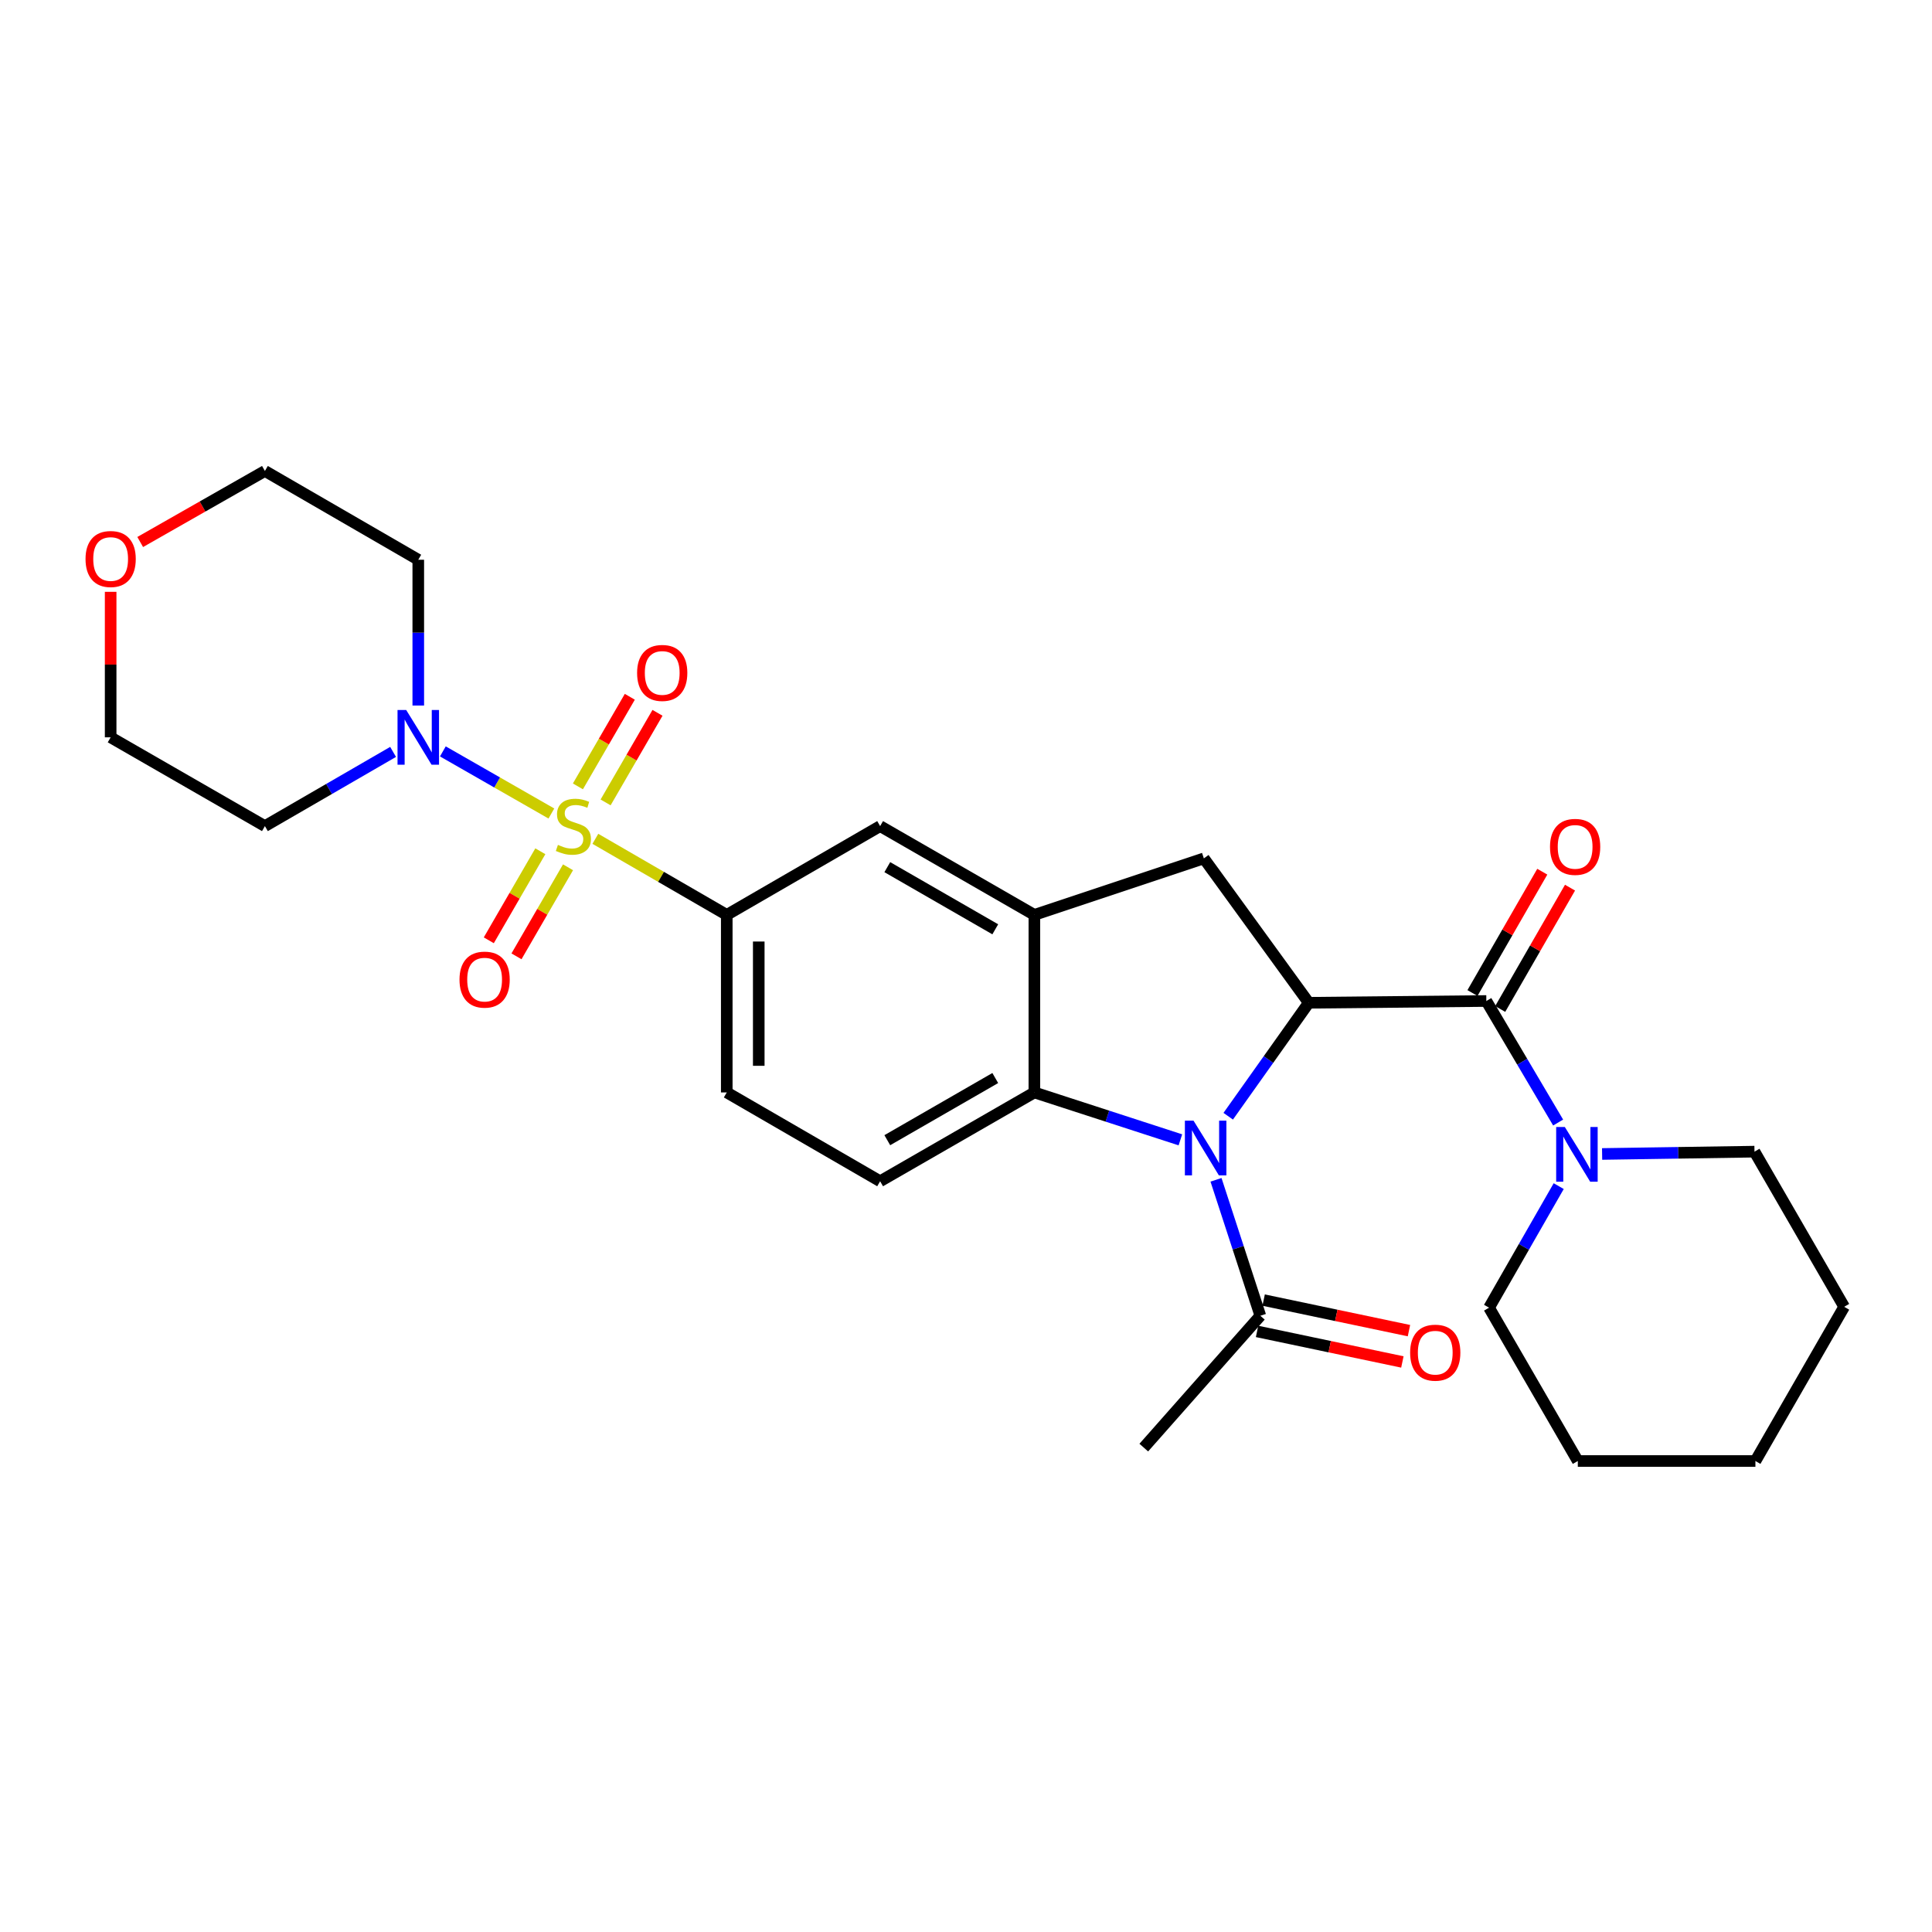 <?xml version='1.0' encoding='iso-8859-1'?>
<svg version='1.1' baseProfile='full'
              xmlns='http://www.w3.org/2000/svg'
                      xmlns:rdkit='http://www.rdkit.org/xml'
                      xmlns:xlink='http://www.w3.org/1999/xlink'
                  xml:space='preserve'
width='1000px' height='1000px' viewBox='0 0 1000 1000'>
<!-- END OF HEADER -->
<rect style='opacity:1.0;fill:#FFFFFF;stroke:none' width='1000' height='1000' x='0' y='0'> </rect>
<path class='bond-5' d='M 285.392,421.07 L 257.308,404.997' style='fill:none;fill-rule:evenodd;stroke:#CCCC00;stroke-width:6px;stroke-linecap:butt;stroke-linejoin:miter;stroke-opacity:1' />
<path class='bond-5' d='M 257.308,404.997 L 229.223,388.924' style='fill:none;fill-rule:evenodd;stroke:#0000FF;stroke-width:6px;stroke-linecap:butt;stroke-linejoin:miter;stroke-opacity:1' />
<path class='bond-6' d='M 308.158,434.174 L 342.163,453.861' style='fill:none;fill-rule:evenodd;stroke:#CCCC00;stroke-width:6px;stroke-linecap:butt;stroke-linejoin:miter;stroke-opacity:1' />
<path class='bond-6' d='M 342.163,453.861 L 376.168,473.548' style='fill:none;fill-rule:evenodd;stroke:#000000;stroke-width:6px;stroke-linecap:butt;stroke-linejoin:miter;stroke-opacity:1' />
<path class='bond-11' d='M 279.677,440.614 L 266.338,463.657' style='fill:none;fill-rule:evenodd;stroke:#CCCC00;stroke-width:6px;stroke-linecap:butt;stroke-linejoin:miter;stroke-opacity:1' />
<path class='bond-11' d='M 266.338,463.657 L 252.999,486.7' style='fill:none;fill-rule:evenodd;stroke:#FF0000;stroke-width:6px;stroke-linecap:butt;stroke-linejoin:miter;stroke-opacity:1' />
<path class='bond-11' d='M 294.01,448.912 L 280.671,471.954' style='fill:none;fill-rule:evenodd;stroke:#CCCC00;stroke-width:6px;stroke-linecap:butt;stroke-linejoin:miter;stroke-opacity:1' />
<path class='bond-11' d='M 280.671,471.954 L 267.332,494.997' style='fill:none;fill-rule:evenodd;stroke:#FF0000;stroke-width:6px;stroke-linecap:butt;stroke-linejoin:miter;stroke-opacity:1' />
<path class='bond-12' d='M 313.458,415.328 L 326.89,392.141' style='fill:none;fill-rule:evenodd;stroke:#CCCC00;stroke-width:6px;stroke-linecap:butt;stroke-linejoin:miter;stroke-opacity:1' />
<path class='bond-12' d='M 326.89,392.141 L 340.322,368.954' style='fill:none;fill-rule:evenodd;stroke:#FF0000;stroke-width:6px;stroke-linecap:butt;stroke-linejoin:miter;stroke-opacity:1' />
<path class='bond-12' d='M 299.127,407.026 L 312.559,383.839' style='fill:none;fill-rule:evenodd;stroke:#CCCC00;stroke-width:6px;stroke-linecap:butt;stroke-linejoin:miter;stroke-opacity:1' />
<path class='bond-12' d='M 312.559,383.839 L 325.991,360.653' style='fill:none;fill-rule:evenodd;stroke:#FF0000;stroke-width:6px;stroke-linecap:butt;stroke-linejoin:miter;stroke-opacity:1' />
<path class='bond-0' d='M 610.966,589.982 L 573.177,577.713' style='fill:none;fill-rule:evenodd;stroke:#0000FF;stroke-width:6px;stroke-linecap:butt;stroke-linejoin:miter;stroke-opacity:1' />
<path class='bond-0' d='M 573.177,577.713 L 535.387,565.445' style='fill:none;fill-rule:evenodd;stroke:#000000;stroke-width:6px;stroke-linecap:butt;stroke-linejoin:miter;stroke-opacity:1' />
<path class='bond-9' d='M 629.401,610.668 L 640.878,645.851' style='fill:none;fill-rule:evenodd;stroke:#0000FF;stroke-width:6px;stroke-linecap:butt;stroke-linejoin:miter;stroke-opacity:1' />
<path class='bond-9' d='M 640.878,645.851 L 652.356,681.034' style='fill:none;fill-rule:evenodd;stroke:#000000;stroke-width:6px;stroke-linecap:butt;stroke-linejoin:miter;stroke-opacity:1' />
<path class='bond-30' d='M 635.724,577.76 L 656.567,548.398' style='fill:none;fill-rule:evenodd;stroke:#0000FF;stroke-width:6px;stroke-linecap:butt;stroke-linejoin:miter;stroke-opacity:1' />
<path class='bond-30' d='M 656.567,548.398 L 677.41,519.036' style='fill:none;fill-rule:evenodd;stroke:#000000;stroke-width:6px;stroke-linecap:butt;stroke-linejoin:miter;stroke-opacity:1' />
<path class='bond-1' d='M 677.41,519.036 L 623.116,444.299' style='fill:none;fill-rule:evenodd;stroke:#000000;stroke-width:6px;stroke-linecap:butt;stroke-linejoin:miter;stroke-opacity:1' />
<path class='bond-2' d='M 677.41,519.036 L 769.325,518.116' style='fill:none;fill-rule:evenodd;stroke:#000000;stroke-width:6px;stroke-linecap:butt;stroke-linejoin:miter;stroke-opacity:1' />
<path class='bond-8' d='M 769.325,518.116 L 787.906,549.571' style='fill:none;fill-rule:evenodd;stroke:#000000;stroke-width:6px;stroke-linecap:butt;stroke-linejoin:miter;stroke-opacity:1' />
<path class='bond-8' d='M 787.906,549.571 L 806.487,581.026' style='fill:none;fill-rule:evenodd;stroke:#0000FF;stroke-width:6px;stroke-linecap:butt;stroke-linejoin:miter;stroke-opacity:1' />
<path class='bond-14' d='M 776.502,522.246 L 794.572,490.847' style='fill:none;fill-rule:evenodd;stroke:#000000;stroke-width:6px;stroke-linecap:butt;stroke-linejoin:miter;stroke-opacity:1' />
<path class='bond-14' d='M 794.572,490.847 L 812.641,459.448' style='fill:none;fill-rule:evenodd;stroke:#FF0000;stroke-width:6px;stroke-linecap:butt;stroke-linejoin:miter;stroke-opacity:1' />
<path class='bond-14' d='M 762.148,513.986 L 780.217,482.587' style='fill:none;fill-rule:evenodd;stroke:#000000;stroke-width:6px;stroke-linecap:butt;stroke-linejoin:miter;stroke-opacity:1' />
<path class='bond-14' d='M 780.217,482.587 L 798.286,451.187' style='fill:none;fill-rule:evenodd;stroke:#FF0000;stroke-width:6px;stroke-linecap:butt;stroke-linejoin:miter;stroke-opacity:1' />
<path class='bond-3' d='M 535.387,565.445 L 455.552,611.412' style='fill:none;fill-rule:evenodd;stroke:#000000;stroke-width:6px;stroke-linecap:butt;stroke-linejoin:miter;stroke-opacity:1' />
<path class='bond-3' d='M 515.148,557.988 L 459.264,590.164' style='fill:none;fill-rule:evenodd;stroke:#000000;stroke-width:6px;stroke-linecap:butt;stroke-linejoin:miter;stroke-opacity:1' />
<path class='bond-28' d='M 535.387,565.445 L 535.387,473.548' style='fill:none;fill-rule:evenodd;stroke:#000000;stroke-width:6px;stroke-linecap:butt;stroke-linejoin:miter;stroke-opacity:1' />
<path class='bond-4' d='M 535.387,473.548 L 455.552,427.59' style='fill:none;fill-rule:evenodd;stroke:#000000;stroke-width:6px;stroke-linecap:butt;stroke-linejoin:miter;stroke-opacity:1' />
<path class='bond-4' d='M 515.15,481.007 L 459.265,448.837' style='fill:none;fill-rule:evenodd;stroke:#000000;stroke-width:6px;stroke-linecap:butt;stroke-linejoin:miter;stroke-opacity:1' />
<path class='bond-7' d='M 535.387,473.548 L 623.116,444.299' style='fill:none;fill-rule:evenodd;stroke:#000000;stroke-width:6px;stroke-linecap:butt;stroke-linejoin:miter;stroke-opacity:1' />
<path class='bond-18' d='M 203.466,389.185 L 170.29,408.388' style='fill:none;fill-rule:evenodd;stroke:#0000FF;stroke-width:6px;stroke-linecap:butt;stroke-linejoin:miter;stroke-opacity:1' />
<path class='bond-18' d='M 170.29,408.388 L 137.115,427.59' style='fill:none;fill-rule:evenodd;stroke:#000000;stroke-width:6px;stroke-linecap:butt;stroke-linejoin:miter;stroke-opacity:1' />
<path class='bond-19' d='M 216.499,365.184 L 216.499,327.455' style='fill:none;fill-rule:evenodd;stroke:#0000FF;stroke-width:6px;stroke-linecap:butt;stroke-linejoin:miter;stroke-opacity:1' />
<path class='bond-19' d='M 216.499,327.455 L 216.499,289.726' style='fill:none;fill-rule:evenodd;stroke:#000000;stroke-width:6px;stroke-linecap:butt;stroke-linejoin:miter;stroke-opacity:1' />
<path class='bond-10' d='M 376.168,473.548 L 455.552,427.59' style='fill:none;fill-rule:evenodd;stroke:#000000;stroke-width:6px;stroke-linecap:butt;stroke-linejoin:miter;stroke-opacity:1' />
<path class='bond-15' d='M 376.168,473.548 L 376.168,565.445' style='fill:none;fill-rule:evenodd;stroke:#000000;stroke-width:6px;stroke-linecap:butt;stroke-linejoin:miter;stroke-opacity:1' />
<path class='bond-15' d='M 392.73,487.332 L 392.73,551.66' style='fill:none;fill-rule:evenodd;stroke:#000000;stroke-width:6px;stroke-linecap:butt;stroke-linejoin:miter;stroke-opacity:1' />
<path class='bond-20' d='M 806.788,613.938 L 788.76,645.397' style='fill:none;fill-rule:evenodd;stroke:#0000FF;stroke-width:6px;stroke-linecap:butt;stroke-linejoin:miter;stroke-opacity:1' />
<path class='bond-20' d='M 788.76,645.397 L 770.733,676.857' style='fill:none;fill-rule:evenodd;stroke:#000000;stroke-width:6px;stroke-linecap:butt;stroke-linejoin:miter;stroke-opacity:1' />
<path class='bond-21' d='M 829.25,597.293 L 868.684,596.693' style='fill:none;fill-rule:evenodd;stroke:#0000FF;stroke-width:6px;stroke-linecap:butt;stroke-linejoin:miter;stroke-opacity:1' />
<path class='bond-21' d='M 868.684,596.693 L 908.119,596.093' style='fill:none;fill-rule:evenodd;stroke:#000000;stroke-width:6px;stroke-linecap:butt;stroke-linejoin:miter;stroke-opacity:1' />
<path class='bond-16' d='M 650.653,689.137 L 688.26,697.042' style='fill:none;fill-rule:evenodd;stroke:#000000;stroke-width:6px;stroke-linecap:butt;stroke-linejoin:miter;stroke-opacity:1' />
<path class='bond-16' d='M 688.26,697.042 L 725.867,704.946' style='fill:none;fill-rule:evenodd;stroke:#FF0000;stroke-width:6px;stroke-linecap:butt;stroke-linejoin:miter;stroke-opacity:1' />
<path class='bond-16' d='M 654.06,672.93 L 691.666,680.835' style='fill:none;fill-rule:evenodd;stroke:#000000;stroke-width:6px;stroke-linecap:butt;stroke-linejoin:miter;stroke-opacity:1' />
<path class='bond-16' d='M 691.666,680.835 L 729.273,688.739' style='fill:none;fill-rule:evenodd;stroke:#FF0000;stroke-width:6px;stroke-linecap:butt;stroke-linejoin:miter;stroke-opacity:1' />
<path class='bond-22' d='M 652.356,681.034 L 592.018,749.276' style='fill:none;fill-rule:evenodd;stroke:#000000;stroke-width:6px;stroke-linecap:butt;stroke-linejoin:miter;stroke-opacity:1' />
<path class='bond-13' d='M 455.552,611.412 L 376.168,565.445' style='fill:none;fill-rule:evenodd;stroke:#000000;stroke-width:6px;stroke-linecap:butt;stroke-linejoin:miter;stroke-opacity:1' />
<path class='bond-17' d='M 72.568,280.544 L 104.841,262.161' style='fill:none;fill-rule:evenodd;stroke:#FF0000;stroke-width:6px;stroke-linecap:butt;stroke-linejoin:miter;stroke-opacity:1' />
<path class='bond-17' d='M 104.841,262.161 L 137.115,243.778' style='fill:none;fill-rule:evenodd;stroke:#000000;stroke-width:6px;stroke-linecap:butt;stroke-linejoin:miter;stroke-opacity:1' />
<path class='bond-29' d='M 57.271,306.327 L 57.271,343.984' style='fill:none;fill-rule:evenodd;stroke:#FF0000;stroke-width:6px;stroke-linecap:butt;stroke-linejoin:miter;stroke-opacity:1' />
<path class='bond-29' d='M 57.271,343.984 L 57.271,381.642' style='fill:none;fill-rule:evenodd;stroke:#000000;stroke-width:6px;stroke-linecap:butt;stroke-linejoin:miter;stroke-opacity:1' />
<path class='bond-24' d='M 137.115,427.59 L 57.271,381.642' style='fill:none;fill-rule:evenodd;stroke:#000000;stroke-width:6px;stroke-linecap:butt;stroke-linejoin:miter;stroke-opacity:1' />
<path class='bond-23' d='M 216.499,289.726 L 137.115,243.778' style='fill:none;fill-rule:evenodd;stroke:#000000;stroke-width:6px;stroke-linecap:butt;stroke-linejoin:miter;stroke-opacity:1' />
<path class='bond-26' d='M 770.733,676.857 L 816.672,756.222' style='fill:none;fill-rule:evenodd;stroke:#000000;stroke-width:6px;stroke-linecap:butt;stroke-linejoin:miter;stroke-opacity:1' />
<path class='bond-25' d='M 908.119,596.093 L 954.545,676.397' style='fill:none;fill-rule:evenodd;stroke:#000000;stroke-width:6px;stroke-linecap:butt;stroke-linejoin:miter;stroke-opacity:1' />
<path class='bond-27' d='M 954.545,676.397 L 908.597,756.222' style='fill:none;fill-rule:evenodd;stroke:#000000;stroke-width:6px;stroke-linecap:butt;stroke-linejoin:miter;stroke-opacity:1' />
<path class='bond-31' d='M 816.672,756.222 L 908.597,756.222' style='fill:none;fill-rule:evenodd;stroke:#000000;stroke-width:6px;stroke-linecap:butt;stroke-linejoin:miter;stroke-opacity:1' />
<path  class='atom-0' d='M 288.784 437.31
Q 289.104 437.43, 290.424 437.99
Q 291.744 438.55, 293.184 438.91
Q 294.664 439.23, 296.104 439.23
Q 298.784 439.23, 300.344 437.95
Q 301.904 436.63, 301.904 434.35
Q 301.904 432.79, 301.104 431.83
Q 300.344 430.87, 299.144 430.35
Q 297.944 429.83, 295.944 429.23
Q 293.424 428.47, 291.904 427.75
Q 290.424 427.03, 289.344 425.51
Q 288.304 423.99, 288.304 421.43
Q 288.304 417.87, 290.704 415.67
Q 293.144 413.47, 297.944 413.47
Q 301.224 413.47, 304.944 415.03
L 304.024 418.11
Q 300.624 416.71, 298.064 416.71
Q 295.304 416.71, 293.784 417.87
Q 292.264 418.99, 292.304 420.95
Q 292.304 422.47, 293.064 423.39
Q 293.864 424.31, 294.984 424.83
Q 296.144 425.35, 298.064 425.95
Q 300.624 426.75, 302.144 427.55
Q 303.664 428.35, 304.744 429.99
Q 305.864 431.59, 305.864 434.35
Q 305.864 438.27, 303.224 440.39
Q 300.624 442.47, 296.264 442.47
Q 293.744 442.47, 291.824 441.91
Q 289.944 441.39, 287.704 440.47
L 288.784 437.31
' fill='#CCCC00'/>
<path  class='atom-1' d='M 617.776 580.065
L 627.056 595.065
Q 627.976 596.545, 629.456 599.225
Q 630.936 601.905, 631.016 602.065
L 631.016 580.065
L 634.776 580.065
L 634.776 608.385
L 630.896 608.385
L 620.936 591.985
Q 619.776 590.065, 618.536 587.865
Q 617.336 585.665, 616.976 584.985
L 616.976 608.385
L 613.296 608.385
L 613.296 580.065
L 617.776 580.065
' fill='#0000FF'/>
<path  class='atom-6' d='M 210.239 367.482
L 219.519 382.482
Q 220.439 383.962, 221.919 386.642
Q 223.399 389.322, 223.479 389.482
L 223.479 367.482
L 227.239 367.482
L 227.239 395.802
L 223.359 395.802
L 213.399 379.402
Q 212.239 377.482, 210.999 375.282
Q 209.799 373.082, 209.439 372.402
L 209.439 395.802
L 205.759 395.802
L 205.759 367.482
L 210.239 367.482
' fill='#0000FF'/>
<path  class='atom-9' d='M 809.952 583.331
L 819.232 598.331
Q 820.152 599.811, 821.632 602.491
Q 823.112 605.171, 823.192 605.331
L 823.192 583.331
L 826.952 583.331
L 826.952 611.651
L 823.072 611.651
L 813.112 595.251
Q 811.952 593.331, 810.712 591.131
Q 809.512 588.931, 809.152 588.251
L 809.152 611.651
L 805.472 611.651
L 805.472 583.331
L 809.952 583.331
' fill='#0000FF'/>
<path  class='atom-12' d='M 237.836 507.045
Q 237.836 500.245, 241.196 496.445
Q 244.556 492.645, 250.836 492.645
Q 257.116 492.645, 260.476 496.445
Q 263.836 500.245, 263.836 507.045
Q 263.836 513.925, 260.436 517.845
Q 257.036 521.725, 250.836 521.725
Q 244.596 521.725, 241.196 517.845
Q 237.836 513.965, 237.836 507.045
M 250.836 518.525
Q 255.156 518.525, 257.476 515.645
Q 259.836 512.725, 259.836 507.045
Q 259.836 501.485, 257.476 498.685
Q 255.156 495.845, 250.836 495.845
Q 246.516 495.845, 244.156 498.645
Q 241.836 501.445, 241.836 507.045
Q 241.836 512.765, 244.156 515.645
Q 246.516 518.525, 250.836 518.525
' fill='#FF0000'/>
<path  class='atom-13' d='M 329.761 348.305
Q 329.761 341.505, 333.121 337.705
Q 336.481 333.905, 342.761 333.905
Q 349.041 333.905, 352.401 337.705
Q 355.761 341.505, 355.761 348.305
Q 355.761 355.185, 352.361 359.105
Q 348.961 362.985, 342.761 362.985
Q 336.521 362.985, 333.121 359.105
Q 329.761 355.225, 329.761 348.305
M 342.761 359.785
Q 347.081 359.785, 349.401 356.905
Q 351.761 353.985, 351.761 348.305
Q 351.761 342.745, 349.401 339.945
Q 347.081 337.105, 342.761 337.105
Q 338.441 337.105, 336.081 339.905
Q 333.761 342.705, 333.761 348.305
Q 333.761 354.025, 336.081 356.905
Q 338.441 359.785, 342.761 359.785
' fill='#FF0000'/>
<path  class='atom-15' d='M 802.283 438.334
Q 802.283 431.534, 805.643 427.734
Q 809.003 423.934, 815.283 423.934
Q 821.563 423.934, 824.923 427.734
Q 828.283 431.534, 828.283 438.334
Q 828.283 445.214, 824.883 449.134
Q 821.483 453.014, 815.283 453.014
Q 809.043 453.014, 805.643 449.134
Q 802.283 445.254, 802.283 438.334
M 815.283 449.814
Q 819.603 449.814, 821.923 446.934
Q 824.283 444.014, 824.283 438.334
Q 824.283 432.774, 821.923 429.974
Q 819.603 427.134, 815.283 427.134
Q 810.963 427.134, 808.603 429.934
Q 806.283 432.734, 806.283 438.334
Q 806.283 444.054, 808.603 446.934
Q 810.963 449.814, 815.283 449.814
' fill='#FF0000'/>
<path  class='atom-17' d='M 729.882 700.141
Q 729.882 693.341, 733.242 689.541
Q 736.602 685.741, 742.882 685.741
Q 749.162 685.741, 752.522 689.541
Q 755.882 693.341, 755.882 700.141
Q 755.882 707.021, 752.482 710.941
Q 749.082 714.821, 742.882 714.821
Q 736.642 714.821, 733.242 710.941
Q 729.882 707.061, 729.882 700.141
M 742.882 711.621
Q 747.202 711.621, 749.522 708.741
Q 751.882 705.821, 751.882 700.141
Q 751.882 694.581, 749.522 691.781
Q 747.202 688.941, 742.882 688.941
Q 738.562 688.941, 736.202 691.741
Q 733.882 694.541, 733.882 700.141
Q 733.882 705.861, 736.202 708.741
Q 738.562 711.621, 742.882 711.621
' fill='#FF0000'/>
<path  class='atom-18' d='M 44.271 289.337
Q 44.271 282.537, 47.631 278.737
Q 50.991 274.937, 57.271 274.937
Q 63.551 274.937, 66.911 278.737
Q 70.271 282.537, 70.271 289.337
Q 70.271 296.217, 66.871 300.137
Q 63.471 304.017, 57.271 304.017
Q 51.031 304.017, 47.631 300.137
Q 44.271 296.257, 44.271 289.337
M 57.271 300.817
Q 61.591 300.817, 63.911 297.937
Q 66.271 295.017, 66.271 289.337
Q 66.271 283.777, 63.911 280.977
Q 61.591 278.137, 57.271 278.137
Q 52.951 278.137, 50.591 280.937
Q 48.271 283.737, 48.271 289.337
Q 48.271 295.057, 50.591 297.937
Q 52.951 300.817, 57.271 300.817
' fill='#FF0000'/>
</svg>
